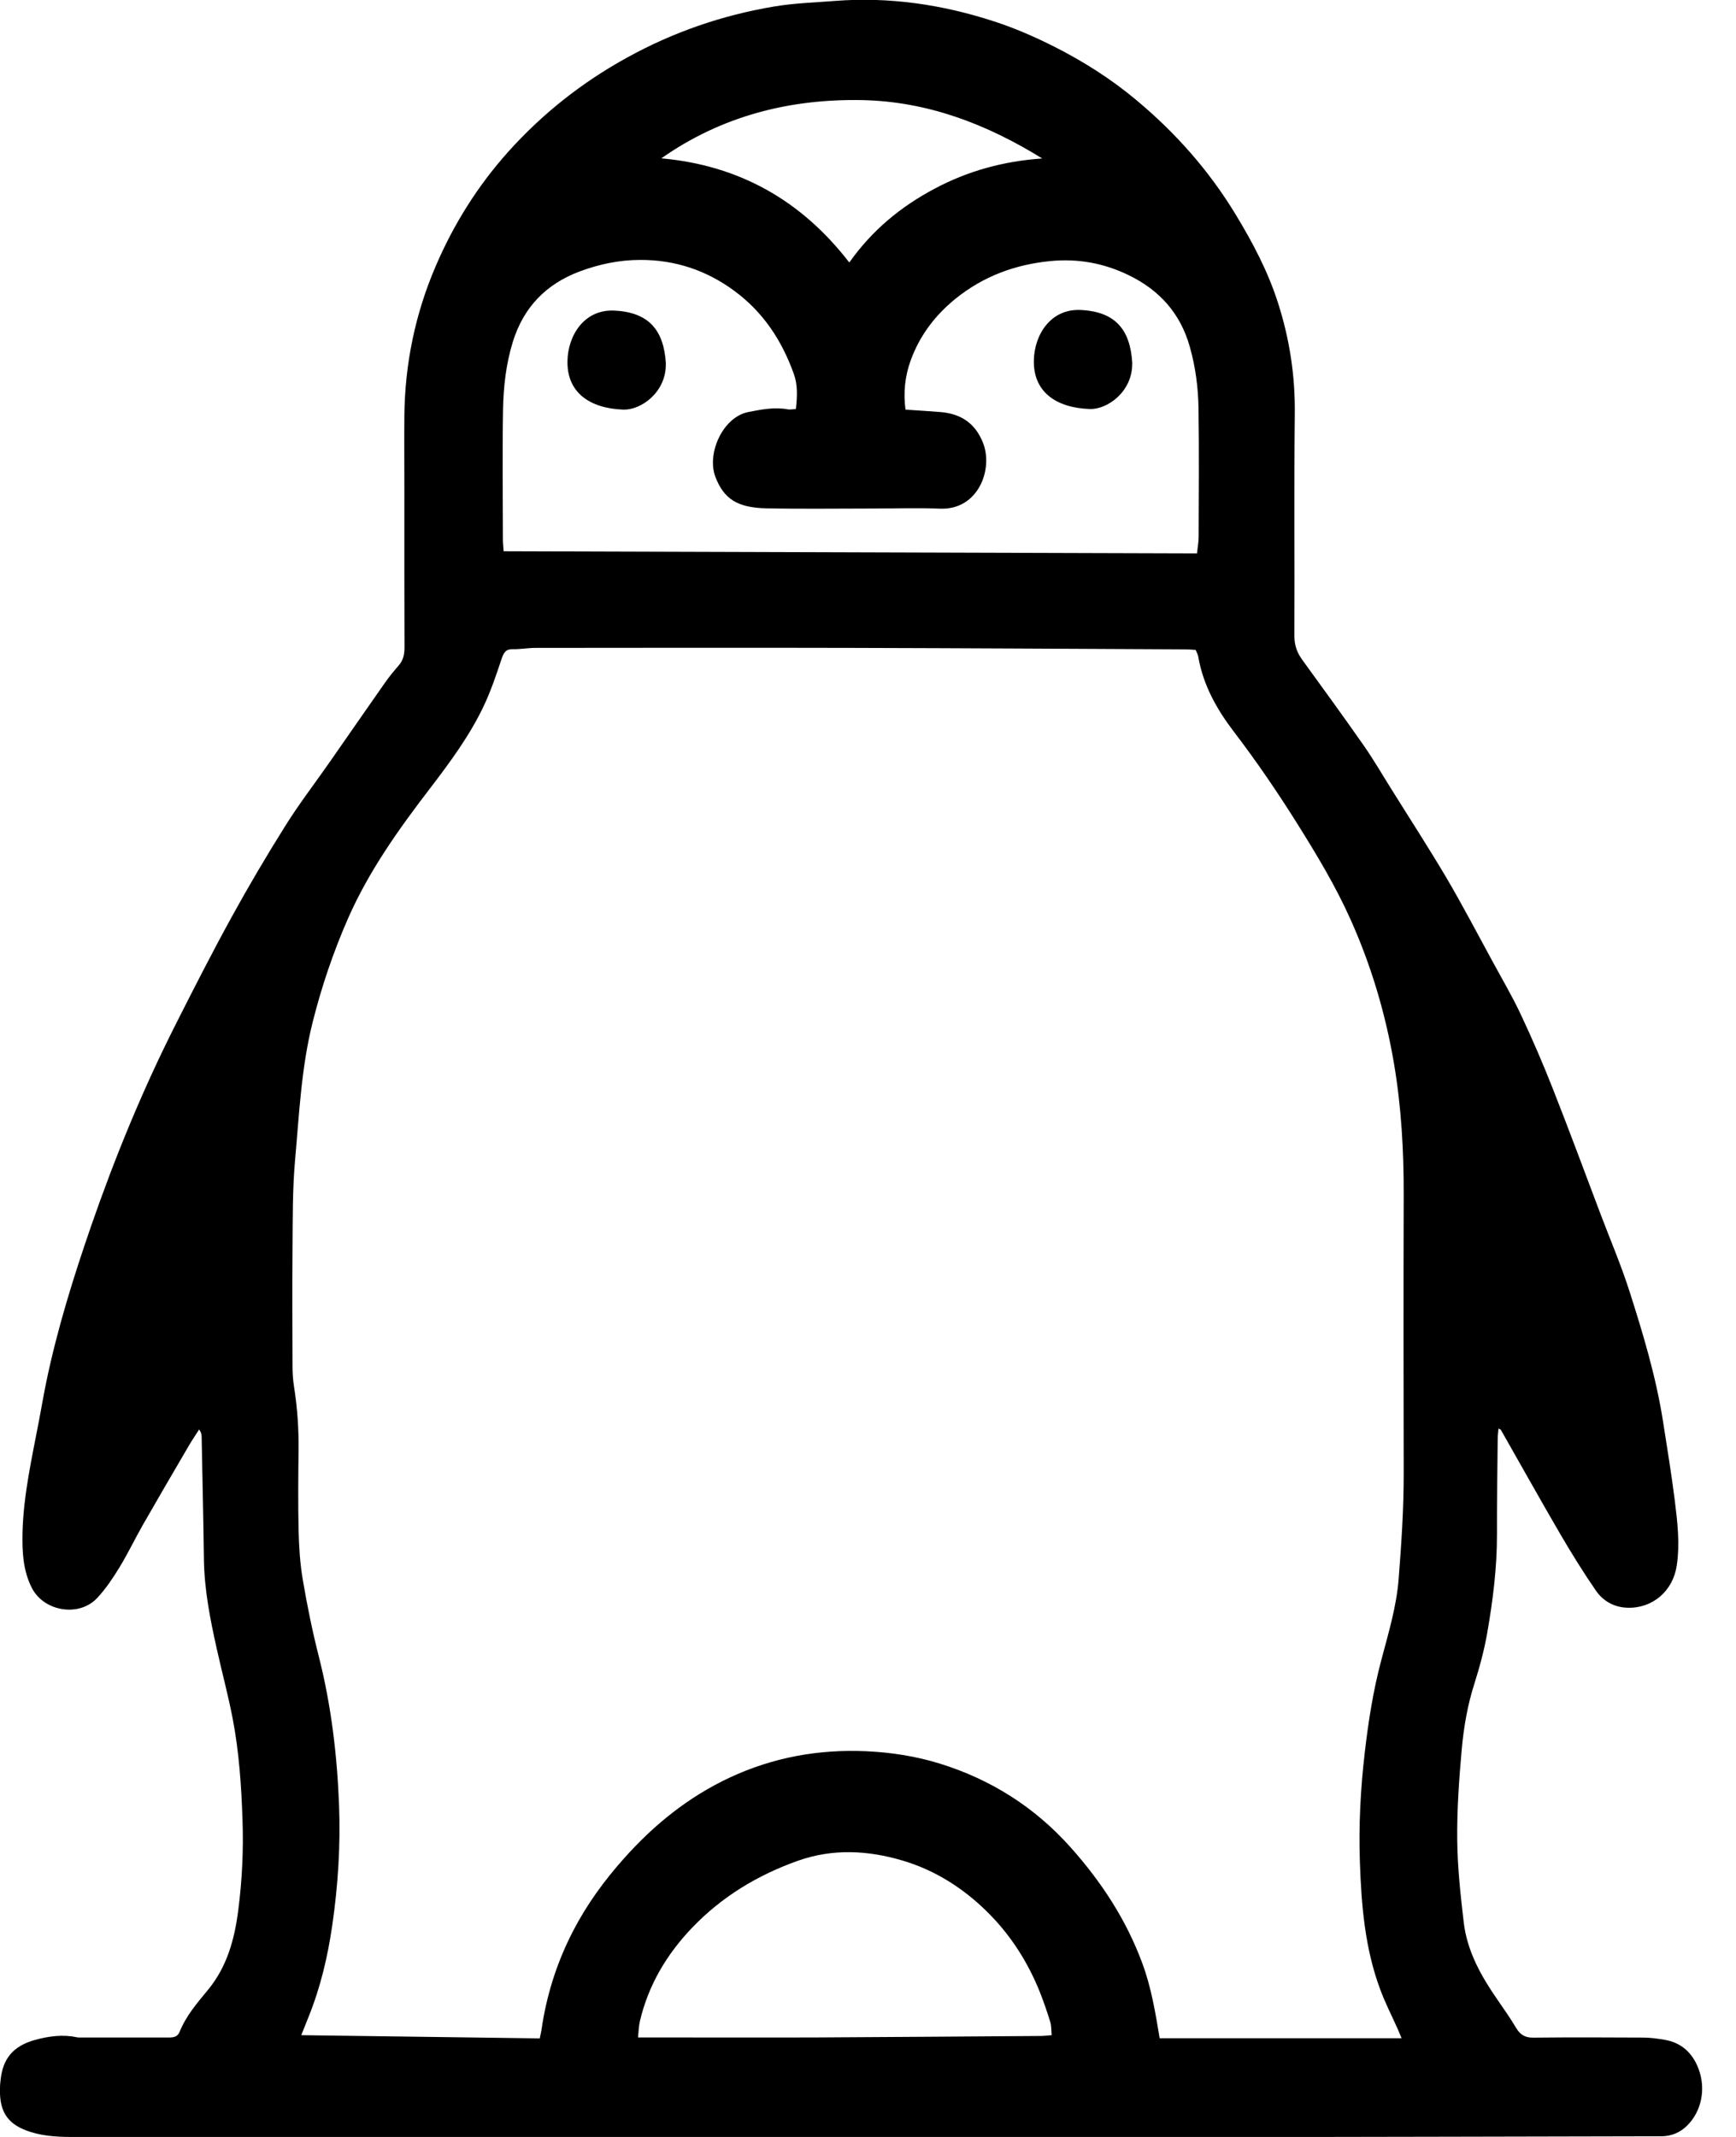 <!-- Generated by IcoMoon.io -->
<svg version="1.1" xmlns="http://www.w3.org/2000/svg" width="26" height="32" viewBox="0 0 26 32">
<path d="M22.443 21.394c-0.005 0.060-0.012 0.102-0.012 0.145-0.004 0.476-0.013 0.951-0.011 1.427 0.002 0.499-0.060 0.993-0.145 1.482-0.045 0.26-0.115 0.518-0.195 0.77-0.102 0.32-0.158 0.649-0.188 0.981-0.040 0.45-0.072 0.903-0.067 1.354 0.004 0.411 0.049 0.823 0.097 1.231 0.051 0.438 0.263 0.812 0.511 1.169 0.093 0.135 0.188 0.269 0.271 0.41 0.061 0.103 0.132 0.151 0.257 0.15 0.55-0.006 1.099-0.004 1.649-0.001 0.106 0 0.214 0.015 0.319 0.033 0.251 0.042 0.416 0.193 0.507 0.427 0.119 0.307 0.048 0.65-0.174 0.864-0.103 0.099-0.224 0.149-0.366 0.154-0.022 0-0.045 0-0.068 0-2.164 0.004-4.328 0.011-6.492 0.011-5.727 0.001-11.456 0-17.184 0-0.232 0-0.464-0.004-0.689-0.074-0.334-0.104-0.469-0.285-0.464-0.638 0-0.051 0.004-0.102 0.011-0.153 0.033-0.287 0.166-0.495 0.522-0.591 0.201-0.054 0.41-0.083 0.62-0.037 0.022 0.004 0.045 0.003 0.067 0.003 0.436 0 0.872 0 1.308 0 0.073 0 0.133-0.009 0.164-0.087 0.097-0.24 0.265-0.434 0.426-0.629 0.285-0.348 0.395-0.754 0.451-1.187 0.058-0.45 0.080-0.902 0.064-1.355-0.017-0.508-0.051-1.017-0.147-1.516-0.068-0.355-0.163-0.704-0.241-1.057-0.097-0.436-0.183-0.873-0.19-1.323-0.008-0.611-0.022-1.222-0.034-1.833 0-0.037-0.005-0.074-0.038-0.118-0.053 0.083-0.108 0.164-0.158 0.25-0.231 0.394-0.461 0.789-0.688 1.185-0.12 0.211-0.224 0.43-0.351 0.637-0.097 0.158-0.202 0.315-0.328 0.45-0.272 0.293-0.802 0.205-0.982-0.153-0.132-0.261-0.144-0.544-0.138-0.828 0.015-0.568 0.142-1.12 0.247-1.674 0.037-0.194 0.070-0.39 0.11-0.583 0.165-0.793 0.406-1.564 0.67-2.329 0.357-1.031 0.772-2.041 1.264-3.015 0.272-0.539 0.547-1.078 0.837-1.606 0.256-0.466 0.526-0.924 0.808-1.373 0.206-0.33 0.445-0.639 0.668-0.96 0.275-0.394 0.548-0.789 0.823-1.181 0.064-0.092 0.136-0.179 0.21-0.264 0.067-0.078 0.084-0.165 0.084-0.267-0.003-0.793-0.002-1.586-0.002-2.38 0-0.362-0.003-0.725 0-1.088 0.008-0.778 0.162-1.526 0.47-2.243 0.269-0.627 0.627-1.198 1.082-1.707 0.513-0.573 1.108-1.043 1.784-1.415 0.691-0.381 1.424-0.634 2.199-0.764 0.3-0.051 0.607-0.060 0.911-0.084 0.817-0.064 1.612 0.054 2.388 0.307 0.311 0.101 0.61 0.232 0.904 0.38 0.431 0.219 0.835 0.474 1.206 0.782 0.596 0.494 1.104 1.065 1.507 1.73 0.256 0.422 0.485 0.855 0.635 1.327 0.172 0.537 0.256 1.085 0.25 1.652-0.012 1.11-0.001 2.221-0.006 3.331 0 0.139 0.040 0.251 0.119 0.359 0.309 0.426 0.618 0.85 0.919 1.281 0.149 0.213 0.279 0.438 0.417 0.658 0.275 0.441 0.558 0.877 0.823 1.325 0.24 0.409 0.46 0.83 0.687 1.246 0.145 0.268 0.3 0.53 0.429 0.806 0.173 0.368 0.334 0.742 0.482 1.119 0.244 0.619 0.475 1.245 0.711 1.868 0.146 0.386 0.309 0.766 0.434 1.159 0.203 0.635 0.395 1.275 0.499 1.935 0.062 0.396 0.127 0.792 0.177 1.189 0.040 0.324 0.079 0.65 0.029 0.979-0.057 0.378-0.362 0.642-0.741 0.628-0.202-0.007-0.364-0.102-0.473-0.261-0.188-0.274-0.364-0.557-0.532-0.845-0.301-0.516-0.592-1.039-0.888-1.558-0.002-0.004-0.009-0.005-0.041-0.021zM17.368 30.522h3.623c-0.018-0.043-0.036-0.088-0.055-0.133-0.090-0.201-0.191-0.397-0.267-0.604-0.227-0.612-0.28-1.255-0.302-1.899-0.019-0.549 0.009-1.097 0.073-1.642 0.054-0.467 0.126-0.928 0.247-1.382 0.107-0.405 0.229-0.805 0.261-1.225 0.041-0.525 0.076-1.048 0.075-1.575-0.003-1.388-0.004-2.776 0-4.164 0.002-0.663-0.035-1.322-0.146-1.976-0.127-0.744-0.34-1.462-0.649-2.151-0.224-0.501-0.506-0.969-0.797-1.434-0.298-0.475-0.613-0.937-0.953-1.382-0.257-0.337-0.459-0.698-0.532-1.122-0.005-0.033-0.023-0.062-0.039-0.101-0.051-0.003-0.101-0.008-0.151-0.008-1.665-0.008-3.33-0.018-4.995-0.022-1.581-0.004-3.161-0.001-4.743 0-0.113 0-0.225 0.022-0.337 0.019-0.11-0.002-0.137 0.055-0.169 0.146-0.080 0.24-0.161 0.482-0.27 0.711-0.21 0.441-0.5 0.833-0.795 1.219-0.472 0.615-0.921 1.243-1.235 1.957-0.221 0.504-0.396 1.021-0.53 1.555-0.17 0.678-0.201 1.374-0.263 2.065-0.039 0.438-0.034 0.882-0.038 1.322-0.005 0.589-0.002 1.179 0 1.768 0 0.101 0.007 0.203 0.023 0.303 0.050 0.319 0.072 0.639 0.067 0.963-0.004 0.395-0.008 0.791 0.001 1.185 0.006 0.248 0.021 0.498 0.063 0.743 0.065 0.383 0.143 0.767 0.239 1.144 0.186 0.732 0.275 1.478 0.304 2.23 0.023 0.599-0.015 1.199-0.101 1.793-0.068 0.471-0.176 0.932-0.355 1.375-0.035 0.086-0.068 0.173-0.11 0.276 1.207 0.017 2.388 0.033 3.572 0.048 0.011-0.052 0.018-0.084 0.024-0.117 0.006-0.039 0.012-0.078 0.018-0.117 0.081-0.484 0.233-0.943 0.459-1.378 0.204-0.393 0.461-0.747 0.756-1.078 0.453-0.51 0.972-0.928 1.591-1.217 0.647-0.301 1.327-0.425 2.042-0.393 0.376 0.017 0.744 0.075 1.101 0.185 0.766 0.238 1.422 0.652 1.959 1.254 0.46 0.515 0.832 1.082 1.073 1.733 0.133 0.358 0.196 0.73 0.261 1.126zM13.559 6.134c0.186 0.013 0.355 0.022 0.524 0.036 0.309 0.025 0.527 0.169 0.642 0.468 0.151 0.391-0.074 1.003-0.647 0.979-0.339-0.014-0.679-0.002-1.020-0.002-0.527 0-1.053 0.008-1.58-0.003-0.441-0.009-0.638-0.146-0.763-0.469-0.134-0.349 0.108-0.9 0.497-0.974 0.196-0.038 0.388-0.076 0.588-0.039 0.036 0.006 0.075-0.003 0.12-0.005 0.020-0.183 0.030-0.357-0.031-0.526-0.179-0.5-0.458-0.925-0.893-1.245-0.421-0.31-0.891-0.463-1.406-0.462-0.311 0-0.618 0.064-0.911 0.174-0.502 0.189-0.837 0.535-0.998 1.052-0.103 0.333-0.141 0.675-0.147 1.020-0.011 0.646-0.003 1.292-0.002 1.937 0 0.055 0.006 0.11 0.011 0.18 3.465 0.011 6.917 0.021 10.385 0.032 0.009-0.095 0.023-0.166 0.024-0.238 0.002-0.646 0.008-1.292-0.002-1.937-0.005-0.311-0.045-0.618-0.131-0.921-0.141-0.5-0.455-0.848-0.916-1.071-0.369-0.179-0.755-0.25-1.166-0.211-0.532 0.051-1.010 0.228-1.427 0.565-0.306 0.248-0.535 0.551-0.67 0.921-0.086 0.237-0.113 0.481-0.078 0.743zM15.751 30.476c-0.007-0.073-0.003-0.136-0.020-0.193-0.046-0.151-0.097-0.3-0.155-0.447-0.184-0.462-0.451-0.876-0.806-1.222s-0.769-0.609-1.25-0.752c-0.524-0.156-1.049-0.181-1.566 0.001-0.604 0.214-1.141 0.537-1.589 1.005-0.383 0.401-0.655 0.86-0.782 1.401-0.017 0.074-0.018 0.151-0.027 0.241 0.088 0 0.156 0 0.223 0 0.822 0 1.642 0.003 2.464 0 1.116-0.005 2.23-0.015 3.346-0.022 0.050 0 0.099-0.007 0.163-0.012zM9.905 2.371c1.166 0.105 2.096 0.629 2.815 1.56 0.344-0.487 0.772-0.836 1.273-1.103 0.504-0.27 1.042-0.415 1.616-0.455-0.832-0.515-1.719-0.855-2.7-0.874-1.085-0.020-2.101 0.238-3.004 0.872z"></path>
<path d="M16.957 5.439c0.006 0.43-0.376 0.695-0.636 0.686-0.521-0.019-0.847-0.269-0.837-0.729 0.007-0.379 0.248-0.774 0.699-0.754 0.523 0.024 0.746 0.295 0.775 0.797z"></path>
<path d="M9.972 5.448c0.006 0.43-0.376 0.695-0.636 0.686-0.521-0.019-0.847-0.269-0.837-0.729 0.007-0.379 0.248-0.774 0.699-0.754 0.522 0.024 0.746 0.295 0.775 0.797z"></path>
</svg>
